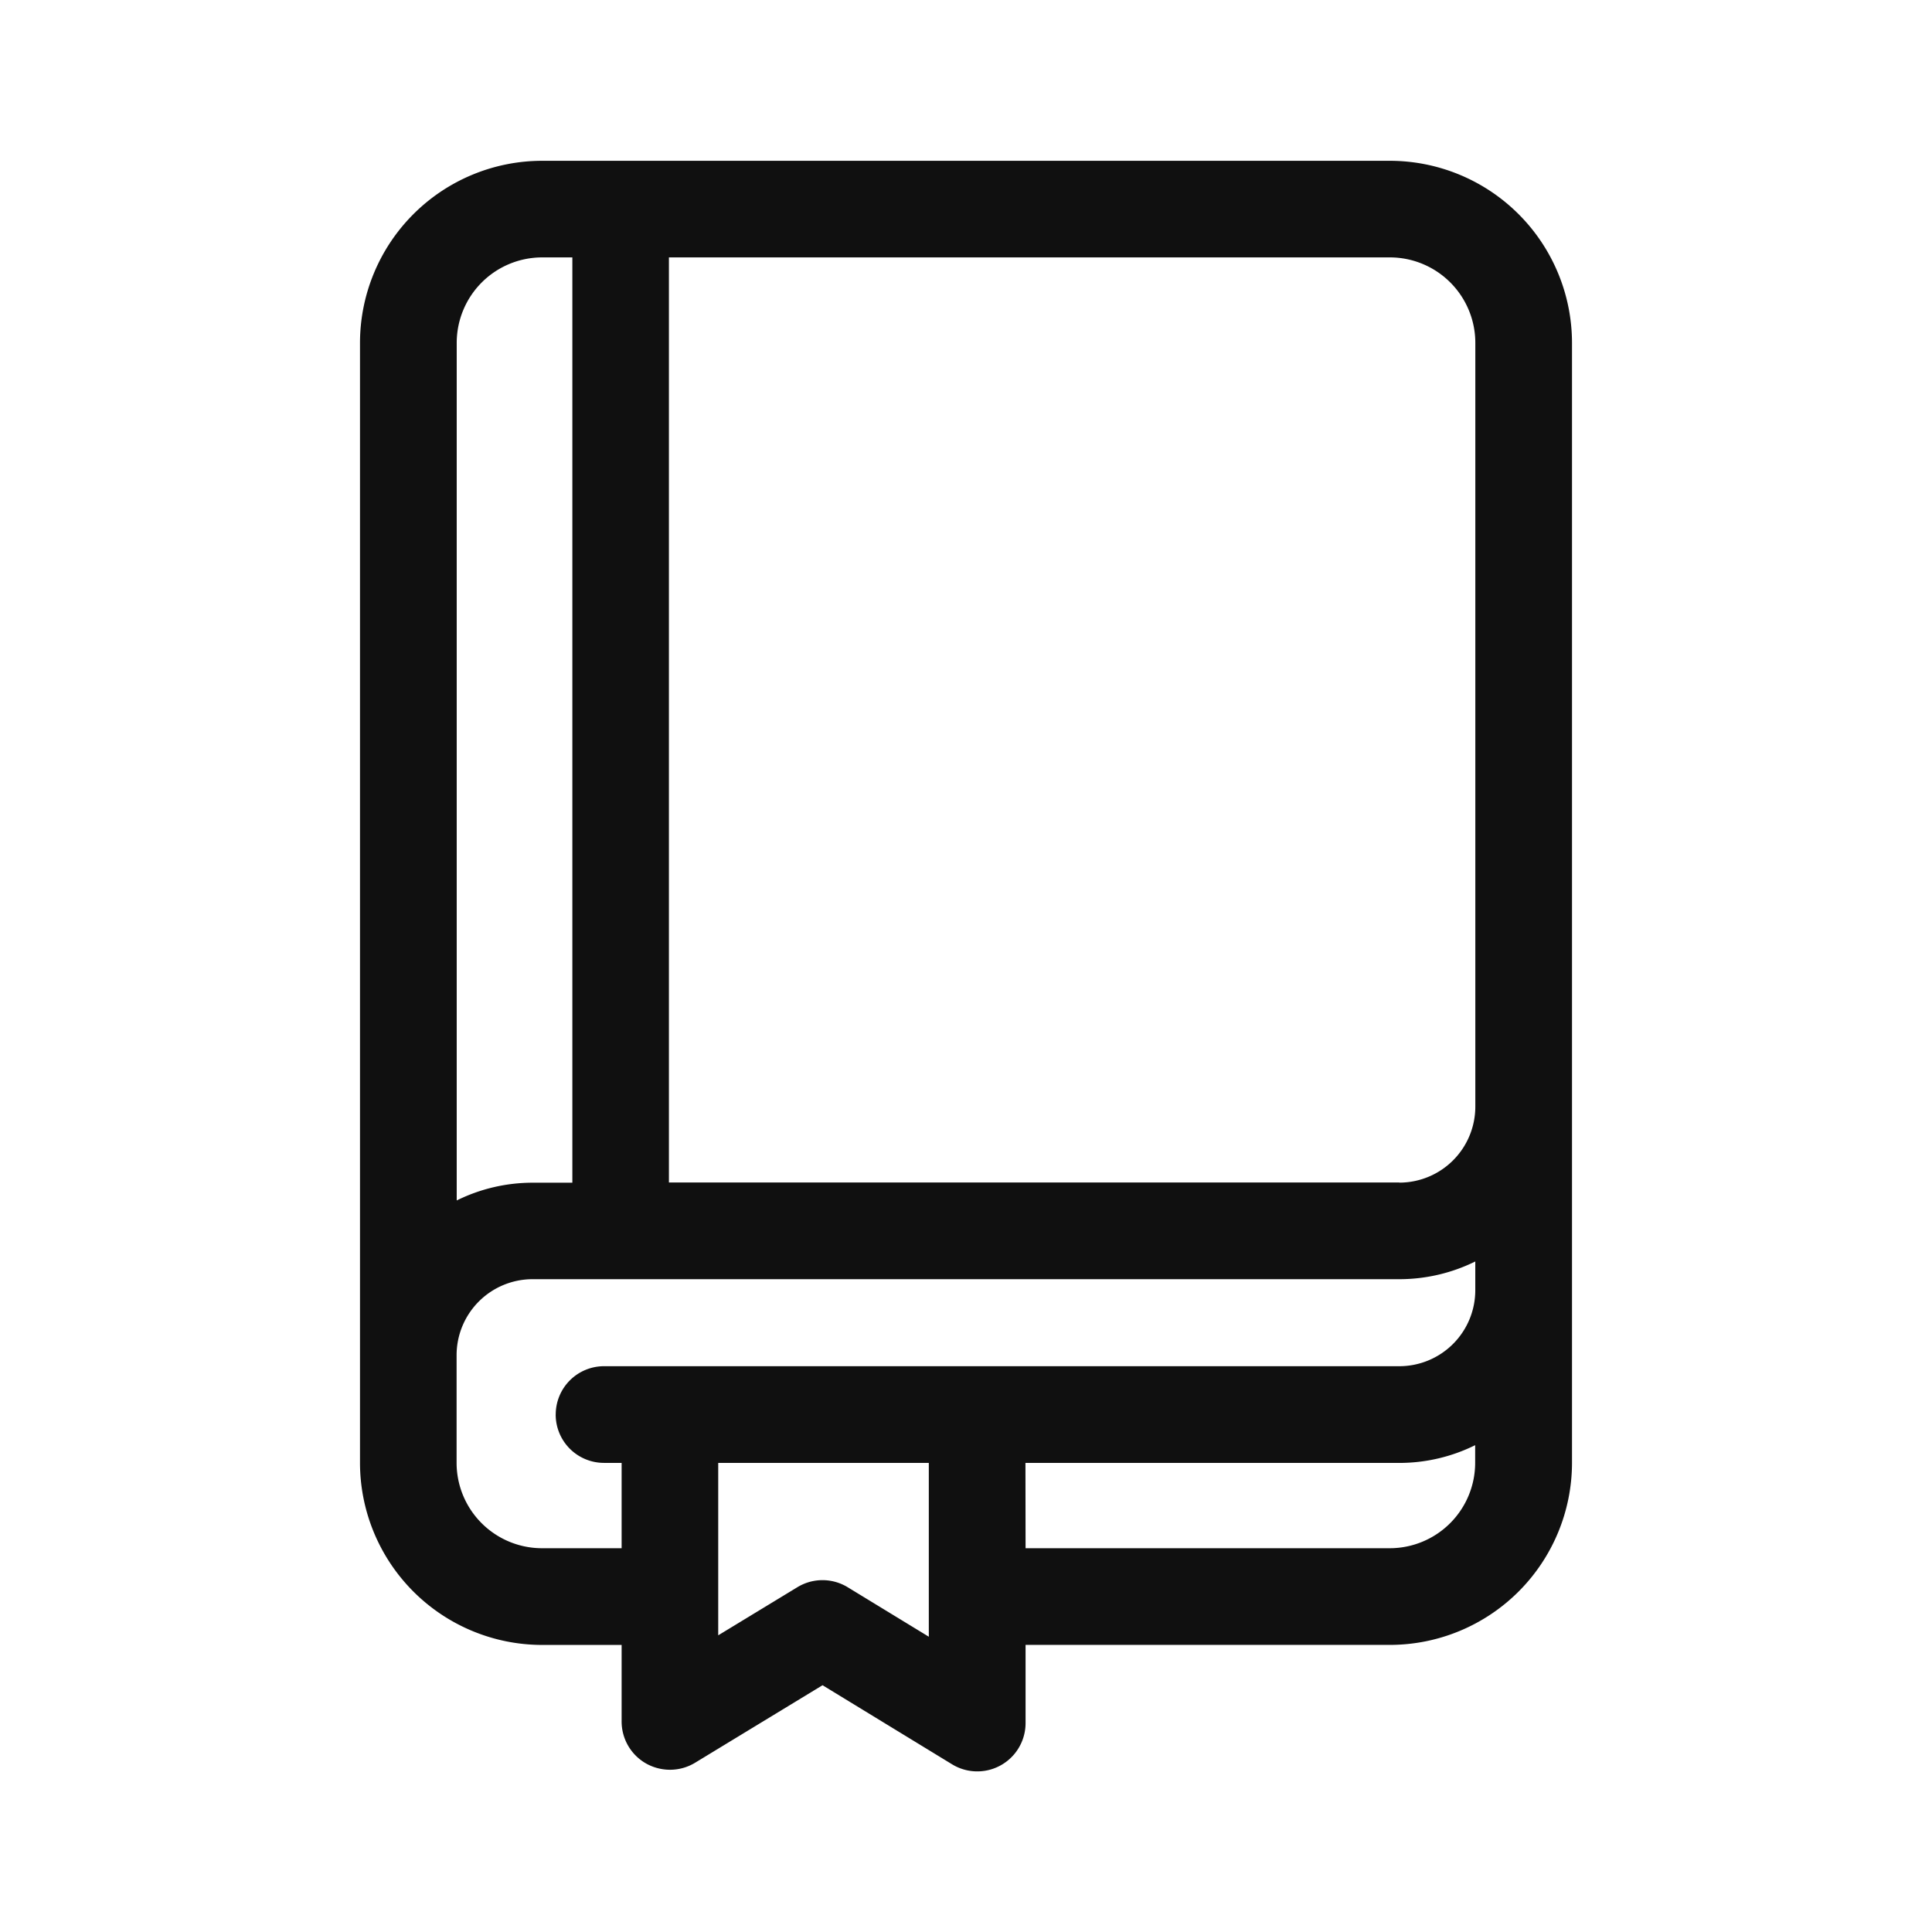 <svg xmlns="http://www.w3.org/2000/svg" width="48" height="48" viewBox="0 0 48 48">
    <path data-name="사각형 283" style="fill:none" d="M0 0h48v48H0z"/>
    <path data-name="패스 102" d="M25.589 0H4.523A4.528 4.528 0 0 0 0 4.523v27.826a4.529 4.529 0 0 0 4.523 4.524H6.5v1.9a1.2 1.2 0 0 0 .612 1.048 1.217 1.217 0 0 0 .589.153 1.2 1.2 0 0 0 .624-.174l3.167-1.926 3.217 1.964a1.2 1.2 0 0 0 1.827-1.026v-1.94h9.053a4.528 4.528 0 0 0 4.523-4.523V4.523A4.528 4.528 0 0 0 25.589 0M8.9 36.634v-4.283h5.232v4.318l-2.016-1.23a1.2 1.2 0 0 0-1.25 0zm7.633-4.283h9.287a4.245 4.245 0 0 0 1.886-.441v.439a2.123 2.123 0 0 1-2.121 2.121h-9.049zM4.862 31.15a1.2 1.2 0 0 0 1.2 1.2H6.5v2.12H4.523A2.123 2.123 0 0 1 2.4 32.349v-2.676a1.889 1.889 0 0 1 1.89-1.887h21.532a4.261 4.261 0 0 0 1.887-.44v.716a1.888 1.888 0 0 1-1.887 1.886H6.063a1.2 1.2 0 0 0-1.2 1.2m20.961-5.765H7.675V2.4h17.914a2.124 2.124 0 0 1 2.121 2.124V23.5a1.889 1.889 0 0 1-1.887 1.887M5.276 2.4v22.989H4.29a4.255 4.255 0 0 0-1.887.441V4.523A2.124 2.124 0 0 1 4.524 2.4z" transform="translate(8.944 3.995)" style="fill:#101010"/>
</svg>
